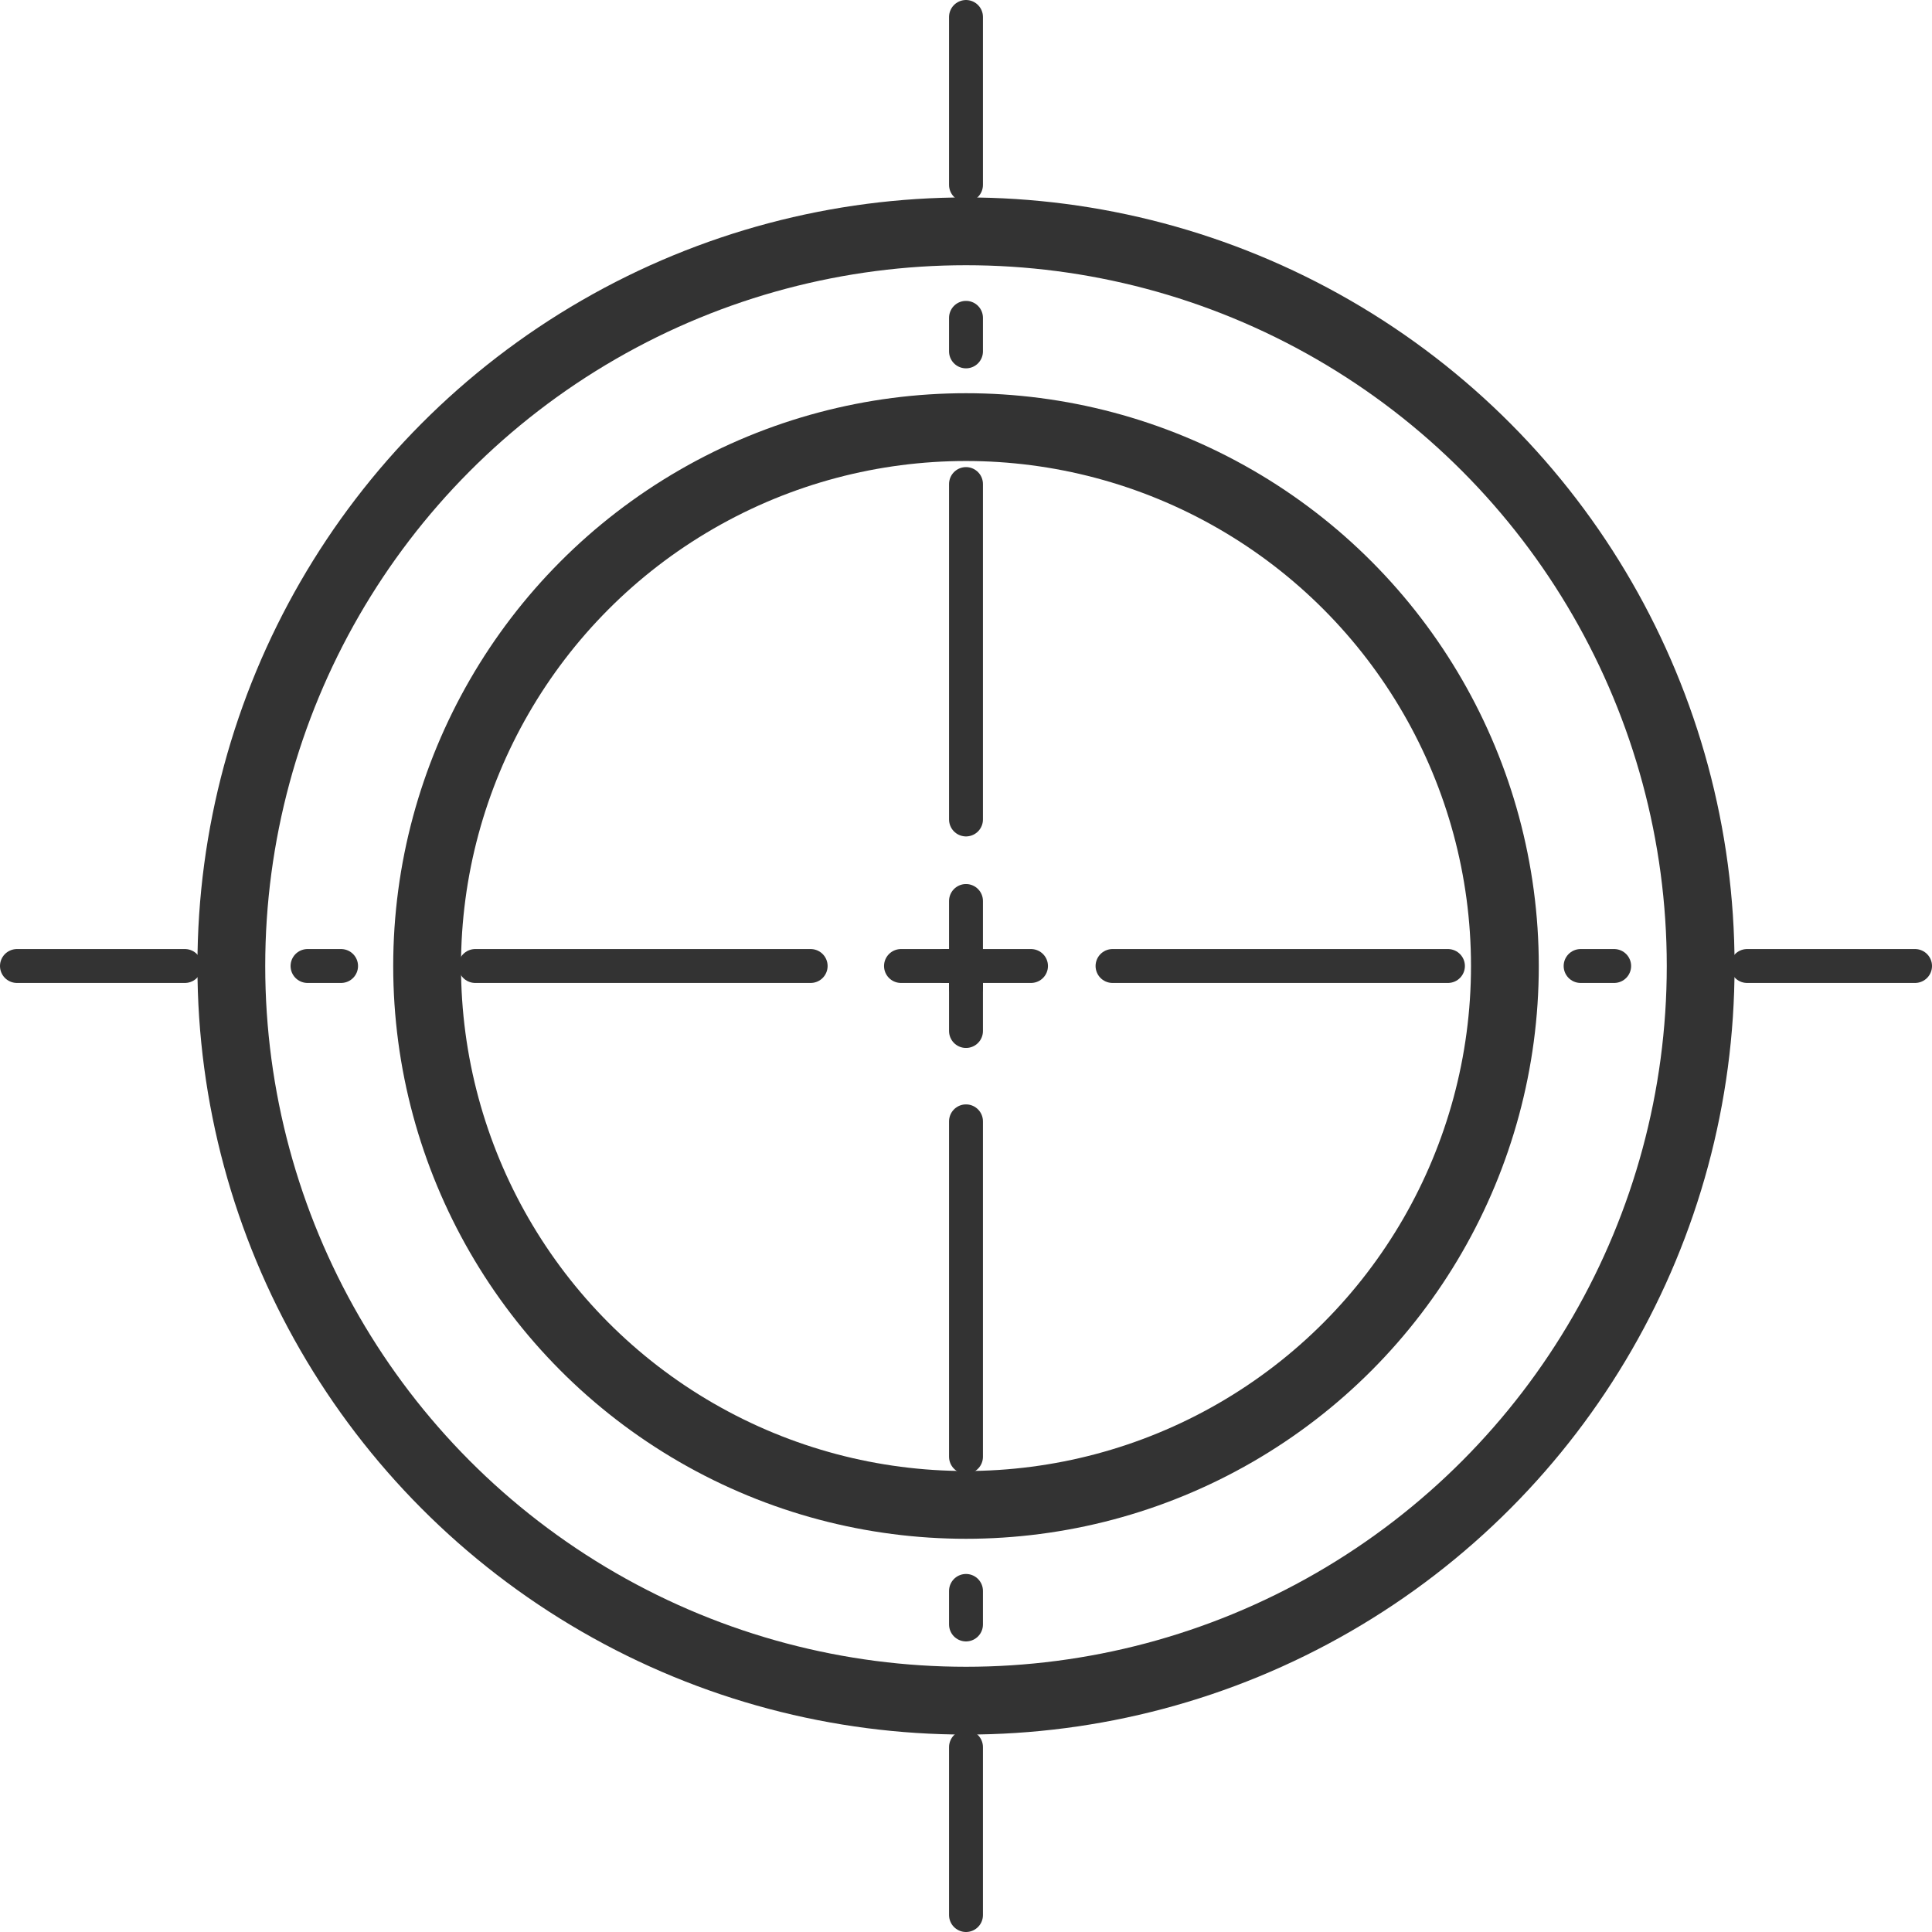 <svg xmlns="http://www.w3.org/2000/svg" width="57" height="57" viewBox="0 0 57 57"><g transform="translate(-603.392 -604.855)"><circle cx="21.675" cy="21.675" r="21.675" transform="translate(610.217 611.68)" fill="none" stroke="#333" stroke-linecap="round" stroke-linejoin="round" stroke-width="2"/><circle cx="15.899" cy="15.899" r="15.899" transform="translate(615.993 617.456)" fill="none" stroke="#333" stroke-linecap="round" stroke-linejoin="round" stroke-width="2"/><g transform="translate(631.892 605.355)"><line y2="4.955" fill="none" stroke="#333" stroke-linecap="round" stroke-linejoin="round" stroke-width="1"/><line y2="2.942" transform="translate(0 8.877)" fill="none" stroke="#333" stroke-linecap="round" stroke-linejoin="round" stroke-width="1" stroke-dasharray="0.99 3.958"/><line y2="35.303" transform="translate(0 13.781)" fill="none" stroke="#333" stroke-linecap="round" stroke-linejoin="round" stroke-width="1" stroke-dasharray="9.896 3.958 0.99 3.958"/><line y2="4.955" transform="translate(0 51.045)" fill="none" stroke="#333" stroke-linecap="round" stroke-linejoin="round" stroke-width="1"/></g><g transform="translate(603.892 633.355)"><line x1="4.955" transform="translate(51.045)" fill="none" stroke="#333" stroke-linecap="round" stroke-linejoin="round" stroke-width="1"/><line x1="2.942" transform="translate(44.181)" fill="none" stroke="#333" stroke-linecap="round" stroke-linejoin="round" stroke-width="1" stroke-dasharray="0.99 3.958"/><line x1="35.303" transform="translate(6.916)" fill="none" stroke="#333" stroke-linecap="round" stroke-linejoin="round" stroke-width="1" stroke-dasharray="9.896 3.958 0.99 3.958"/><line x1="4.955" fill="none" stroke="#333" stroke-linecap="round" stroke-linejoin="round" stroke-width="1"/></g><line y2="3.836" transform="translate(631.892 631.437)" fill="none" stroke="#333" stroke-linecap="round" stroke-linejoin="round" stroke-width="1"/><line x1="3.836" transform="translate(629.974 633.355)" fill="none" stroke="#333" stroke-linecap="round" stroke-linejoin="round" stroke-width="1"/></g></svg>